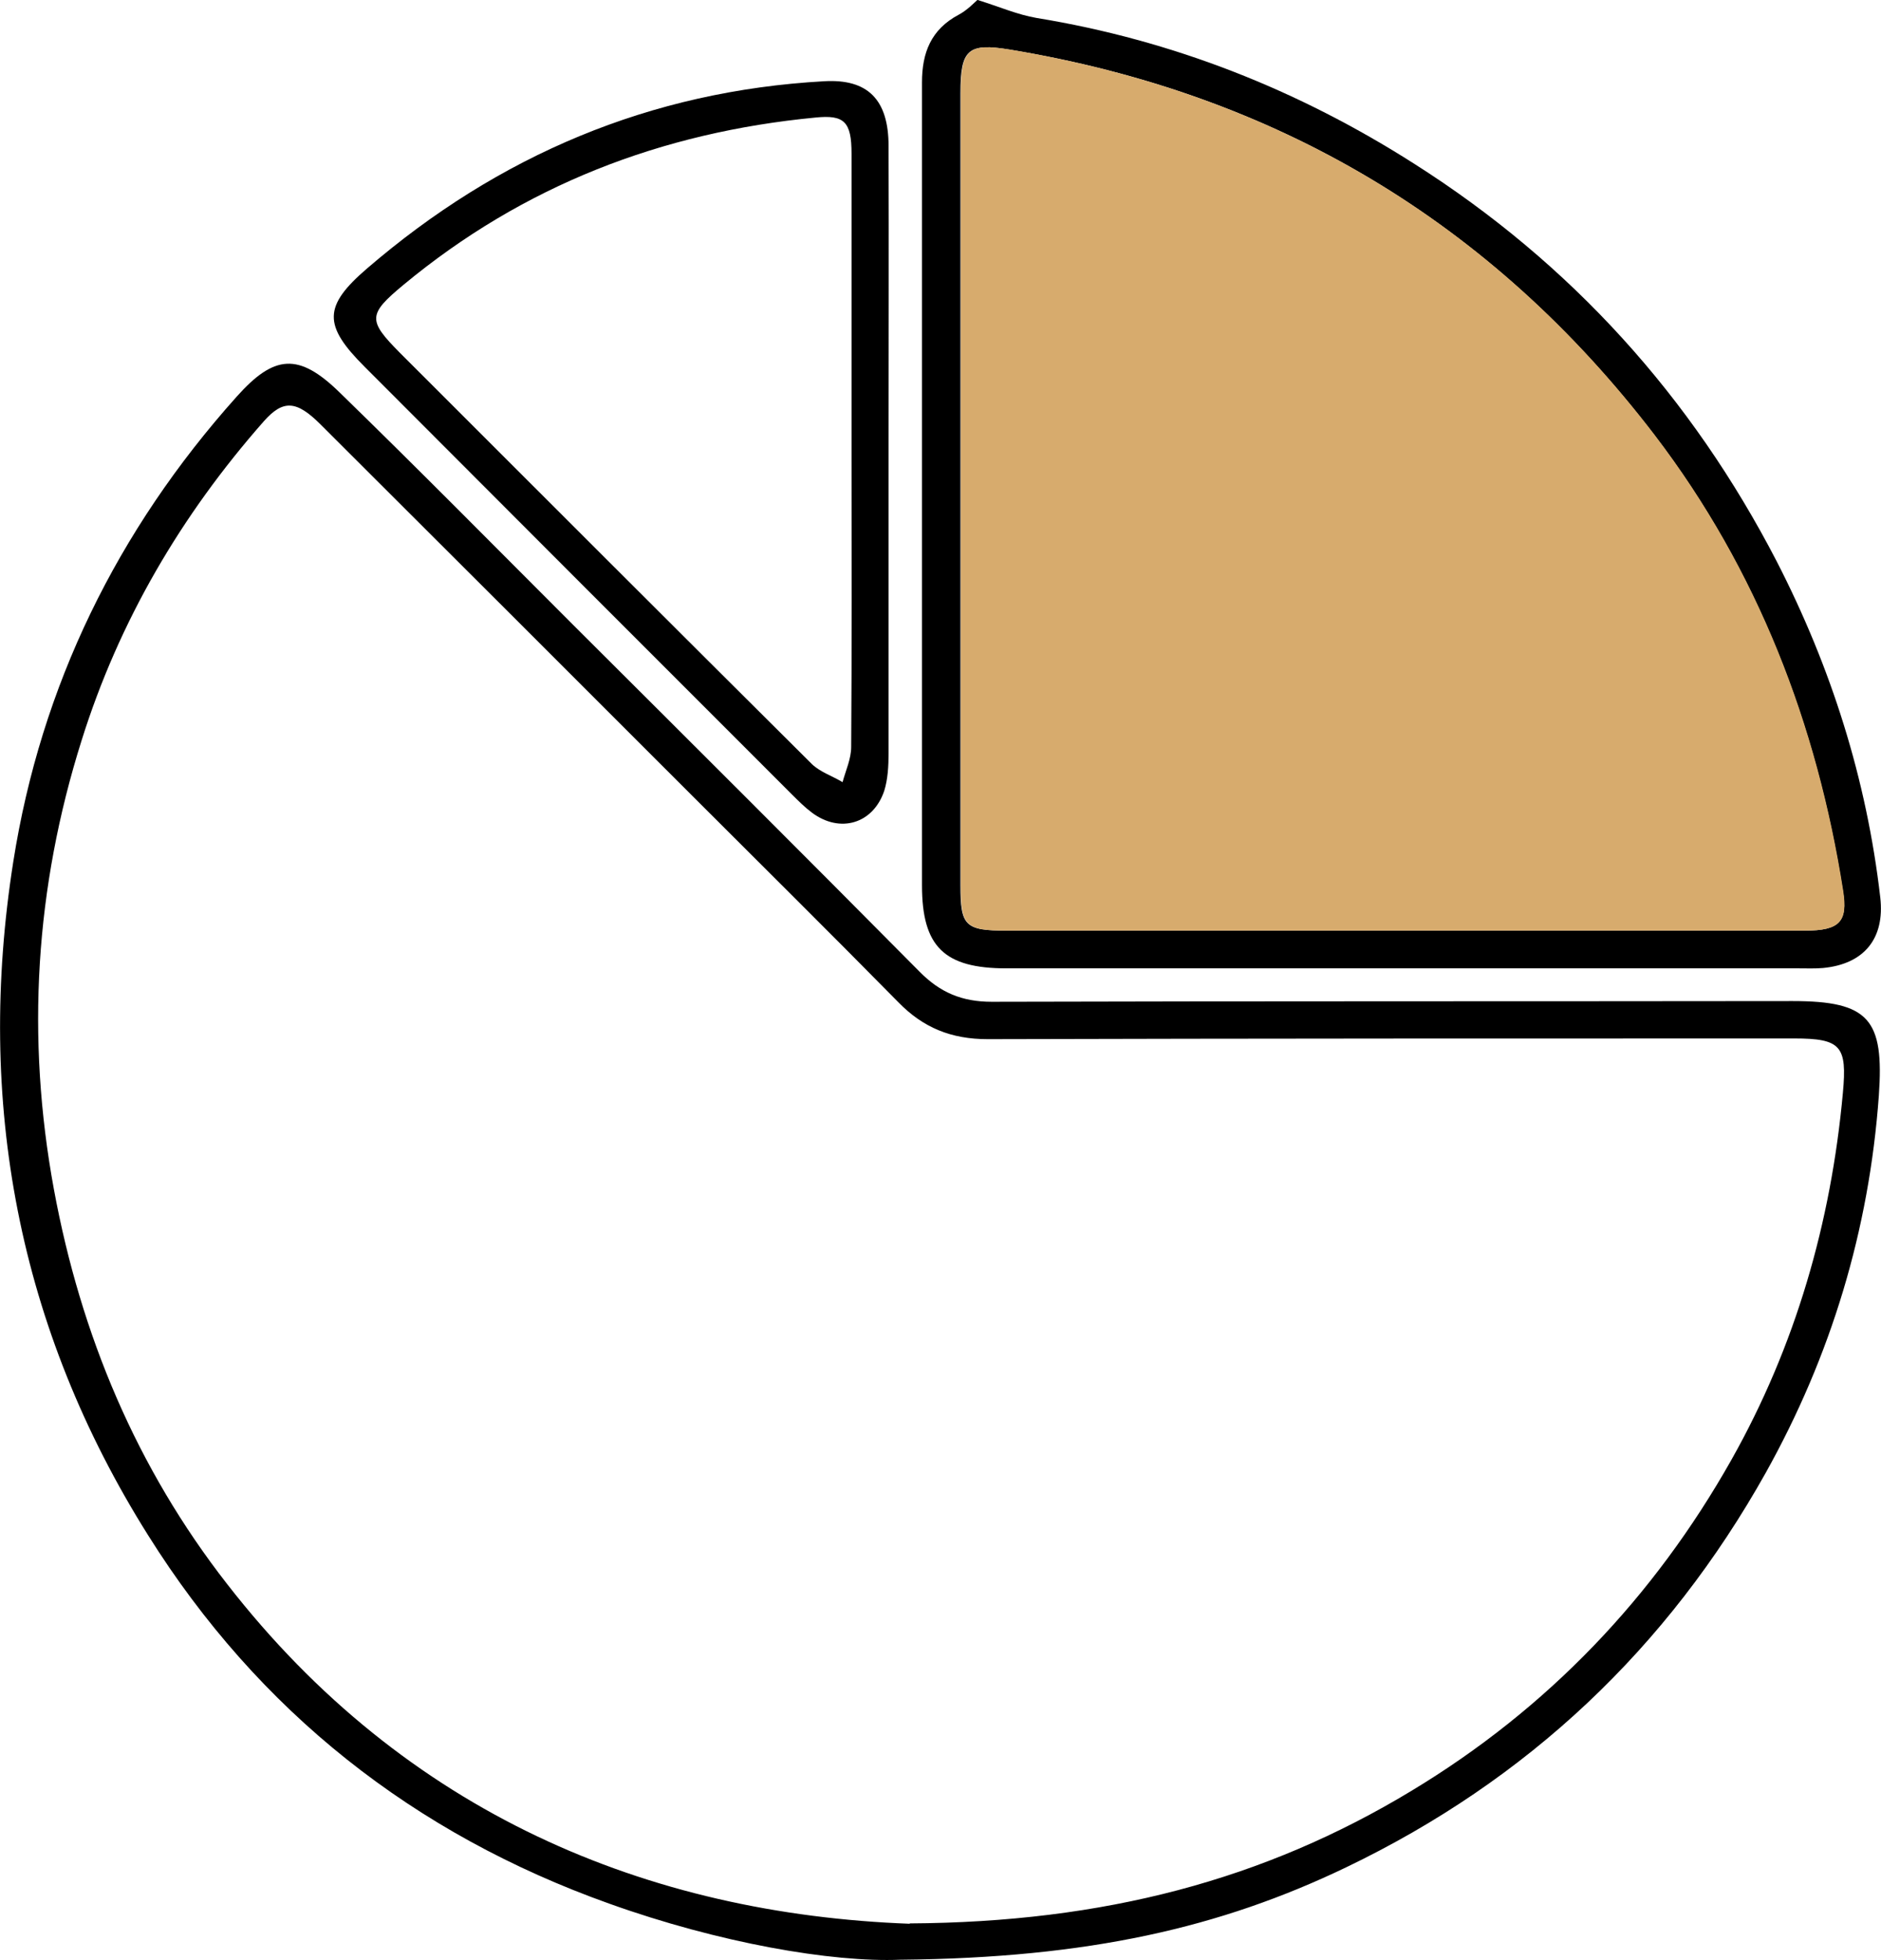 <?xml version="1.0" encoding="UTF-8"?> <svg xmlns="http://www.w3.org/2000/svg" id="Layer_2" data-name="Layer 2" viewBox="0 0 52.33 54.53"><defs><style> .cls-1 { fill: #000; } .cls-1, .cls-2 { stroke-width: 0px; } .cls-2 { fill: #d7ab6d; } </style></defs><g id="Layer_1-2" data-name="Layer 1"><g><path class="cls-1" d="M25.05,54.52c-1.91.08-5.06-.47-8.1-1.56-5.44-1.94-9.76-5.35-12.83-10.25C.5,36.95-.68,30.64.37,23.97c.77-4.89,2.89-9.22,6.21-12.93,1.05-1.18,1.73-1.23,2.86-.13,2.19,2.13,4.34,4.31,6.5,6.47,3.22,3.21,6.44,6.42,9.64,9.65.57.58,1.18.84,2.01.84,7.43-.02,14.85-.01,22.28-.02,2.13,0,2.55.51,2.4,2.63-.27,3.74-1.33,7.24-3.15,10.5-2.73,4.87-6.61,8.54-11.67,10.97-3.5,1.68-7.17,2.52-12.38,2.57ZM25.3,53.51c5.41-.03,9.87-1.21,13.97-3.69,3.78-2.28,6.74-5.38,8.9-9.21,1.78-3.16,2.77-6.59,3.1-10.21.12-1.3-.05-1.51-1.36-1.51-7.48,0-14.95,0-22.43.02-1.02,0-1.8-.32-2.49-1.03-1.91-1.94-3.85-3.86-5.78-5.79-3.43-3.43-6.86-6.86-10.29-10.28-.67-.67-1.04-.7-1.58-.09-2.3,2.61-4.03,5.56-5.07,8.88-1.29,4.09-1.55,8.25-.77,12.49.75,4.06,2.3,7.75,4.82,10.98,4.96,6.38,11.7,9.18,19,9.45Z"></path><path class="cls-1" d="M27.2,0c.61.19,1.11.41,1.64.5,3.79.62,7.28,2,10.51,4.06,4.36,2.77,7.71,6.48,10.08,11.06,1.51,2.94,2.5,6.05,2.88,9.35.13,1.14-.45,1.85-1.59,1.96-.23.02-.45.01-.68.01-7.35,0-14.7,0-22.04,0-1.73,0-2.35-.6-2.35-2.31,0-7.45,0-14.9,0-22.34,0-.82.25-1.47,1.02-1.88.23-.12.43-.33.53-.42ZM38.92,25.89c3.76,0,7.53,0,11.29,0,.97,0,1.2-.25,1.06-1.1-.73-4.65-2.38-8.93-5.24-12.68-4.55-5.95-10.55-9.51-17.94-10.73-1.16-.19-1.37-.01-1.37,1.21,0,7.35,0,14.7,0,22.05,0,1.12.13,1.25,1.28,1.25,3.64,0,7.28,0,10.91,0Z"></path><path class="cls-1" d="M24.72,12.62c0,2.78,0,5.56,0,8.34,0,.35-.02.72-.12,1.04-.31.92-1.23,1.19-2.01.61-.2-.15-.38-.33-.56-.51-3.97-3.97-7.93-7.93-11.89-11.9-1.15-1.15-1.15-1.68.07-2.73,3.66-3.15,7.88-4.94,12.72-5.21,1.21-.07,1.79.51,1.79,1.8.01,2.85,0,5.71,0,8.56ZM23.69,12.6s0,0,0,0c0-2.78,0-5.55,0-8.33,0-.89-.21-1.08-1-1-4.29.41-8.13,1.89-11.46,4.65-1,.83-1,.99-.11,1.89,3.82,3.82,7.64,7.64,11.47,11.45.23.22.57.33.85.5.09-.33.24-.65.24-.98.02-2.73.01-5.45.01-8.18Z"></path><path class="cls-2" d="M38.92,25.89c-3.64,0-7.28,0-10.91,0-1.15,0-1.28-.13-1.28-1.25,0-7.35,0-14.7,0-22.05,0-1.22.21-1.4,1.37-1.21,7.39,1.23,13.39,4.78,17.94,10.73,2.86,3.75,4.51,8.03,5.24,12.68.13.85-.1,1.1-1.06,1.1-3.76,0-7.53,0-11.29,0Z"></path></g></g></svg> 
